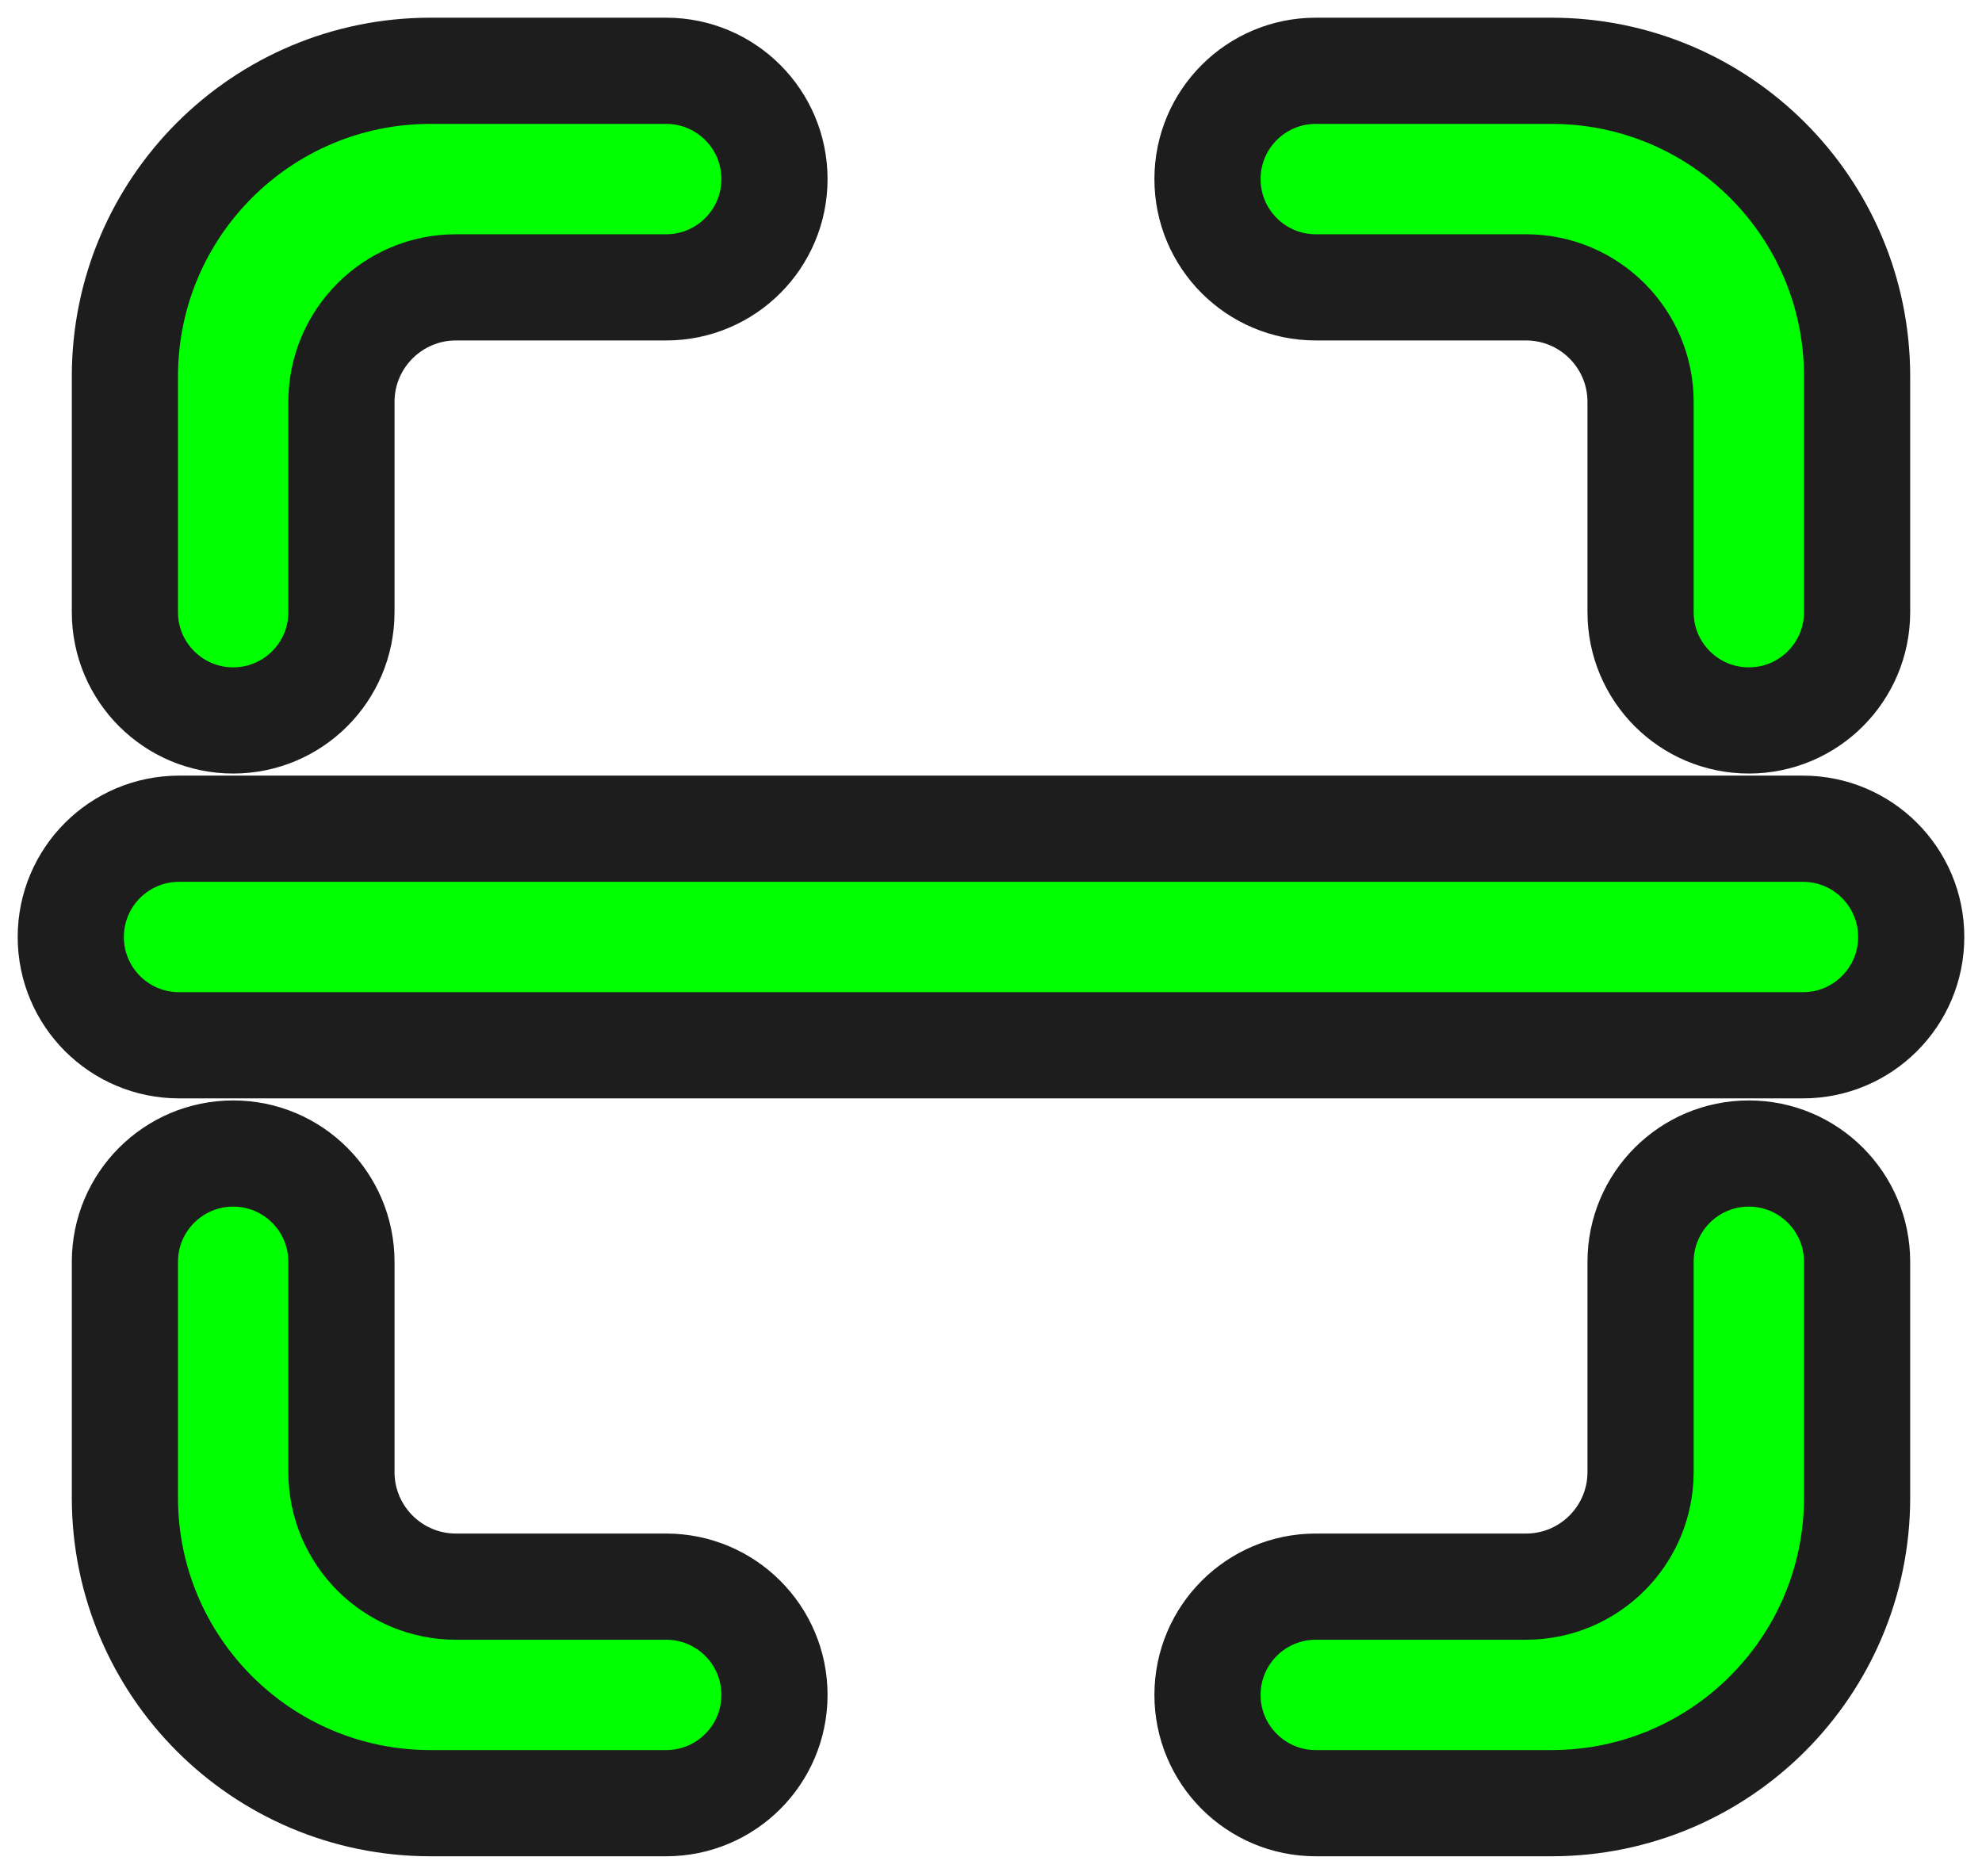 <?xml version="1.0" encoding="UTF-8"?> <svg xmlns="http://www.w3.org/2000/svg" width="56" height="53" viewBox="0 0 56 53" fill="none"><path d="M18.823 2V2H12.162C7.394 2 3.529 5.865 3.529 10.633V17.29C3.529 17.291 3.529 17.293 3.529 17.294C3.529 18.984 4.899 20.353 6.588 20.353C8.278 20.353 9.647 18.984 9.647 17.294V17.294V11.355C9.647 9.567 11.096 8.118 12.884 8.118H18.819C18.821 8.118 18.822 8.118 18.823 8.118C20.513 8.118 21.882 6.748 21.882 5.059C21.882 3.37 20.513 2 18.823 2Z" fill="#00FF00" stroke="#1D1D1D" stroke-width="3"></path><path d="M52.471 35.647C52.471 33.958 51.101 32.588 49.412 32.588C47.722 32.588 46.353 33.958 46.353 35.647V35.647V41.586C46.353 43.374 44.904 44.824 43.116 44.824H37.176C35.487 44.824 34.117 46.193 34.117 47.883C34.117 49.572 35.487 50.941 37.176 50.941C37.178 50.941 37.179 50.941 37.181 50.941H43.838C48.606 50.941 52.471 47.076 52.471 42.309V35.647V35.647Z" fill="#00FF00" stroke="#1D1D1D" stroke-width="3"></path><path d="M18.823 44.824H12.884C11.096 44.824 9.647 43.374 9.647 41.586V35.647C9.647 33.958 8.278 32.588 6.588 32.588C4.899 32.588 3.529 33.958 3.529 35.647V35.651V42.309C3.529 47.076 7.394 50.941 12.162 50.941H18.819L18.823 50.941C20.513 50.941 21.882 49.572 21.882 47.883C21.882 46.193 20.513 44.824 18.823 44.824Z" fill="#00FF00" stroke="#1D1D1D" stroke-width="3"></path><path d="M43.838 2H37.176V2C35.487 2 34.117 3.37 34.117 5.059C34.117 6.748 35.487 8.118 37.176 8.118C37.178 8.118 37.179 8.118 37.181 8.118H43.116C44.904 8.118 46.353 9.567 46.353 11.355V17.294C46.353 18.984 47.722 20.353 49.412 20.353C51.101 20.353 52.471 18.984 52.471 17.294V10.633C52.471 5.865 48.606 2 43.838 2Z" fill="#00FF00" stroke="#1D1D1D" stroke-width="3"></path><path d="M50.941 23.412C50.94 23.412 50.938 23.412 50.937 23.412H5.063C5.062 23.412 5.06 23.412 5.059 23.412C3.369 23.412 2 24.781 2 26.471C2 28.16 3.369 29.53 5.059 29.53H50.941H50.941C52.631 29.53 54 28.16 54 26.471C54 24.781 52.631 23.412 50.941 23.412Z" fill="#00FF00" stroke="#1D1D1D" stroke-width="3"></path></svg> 